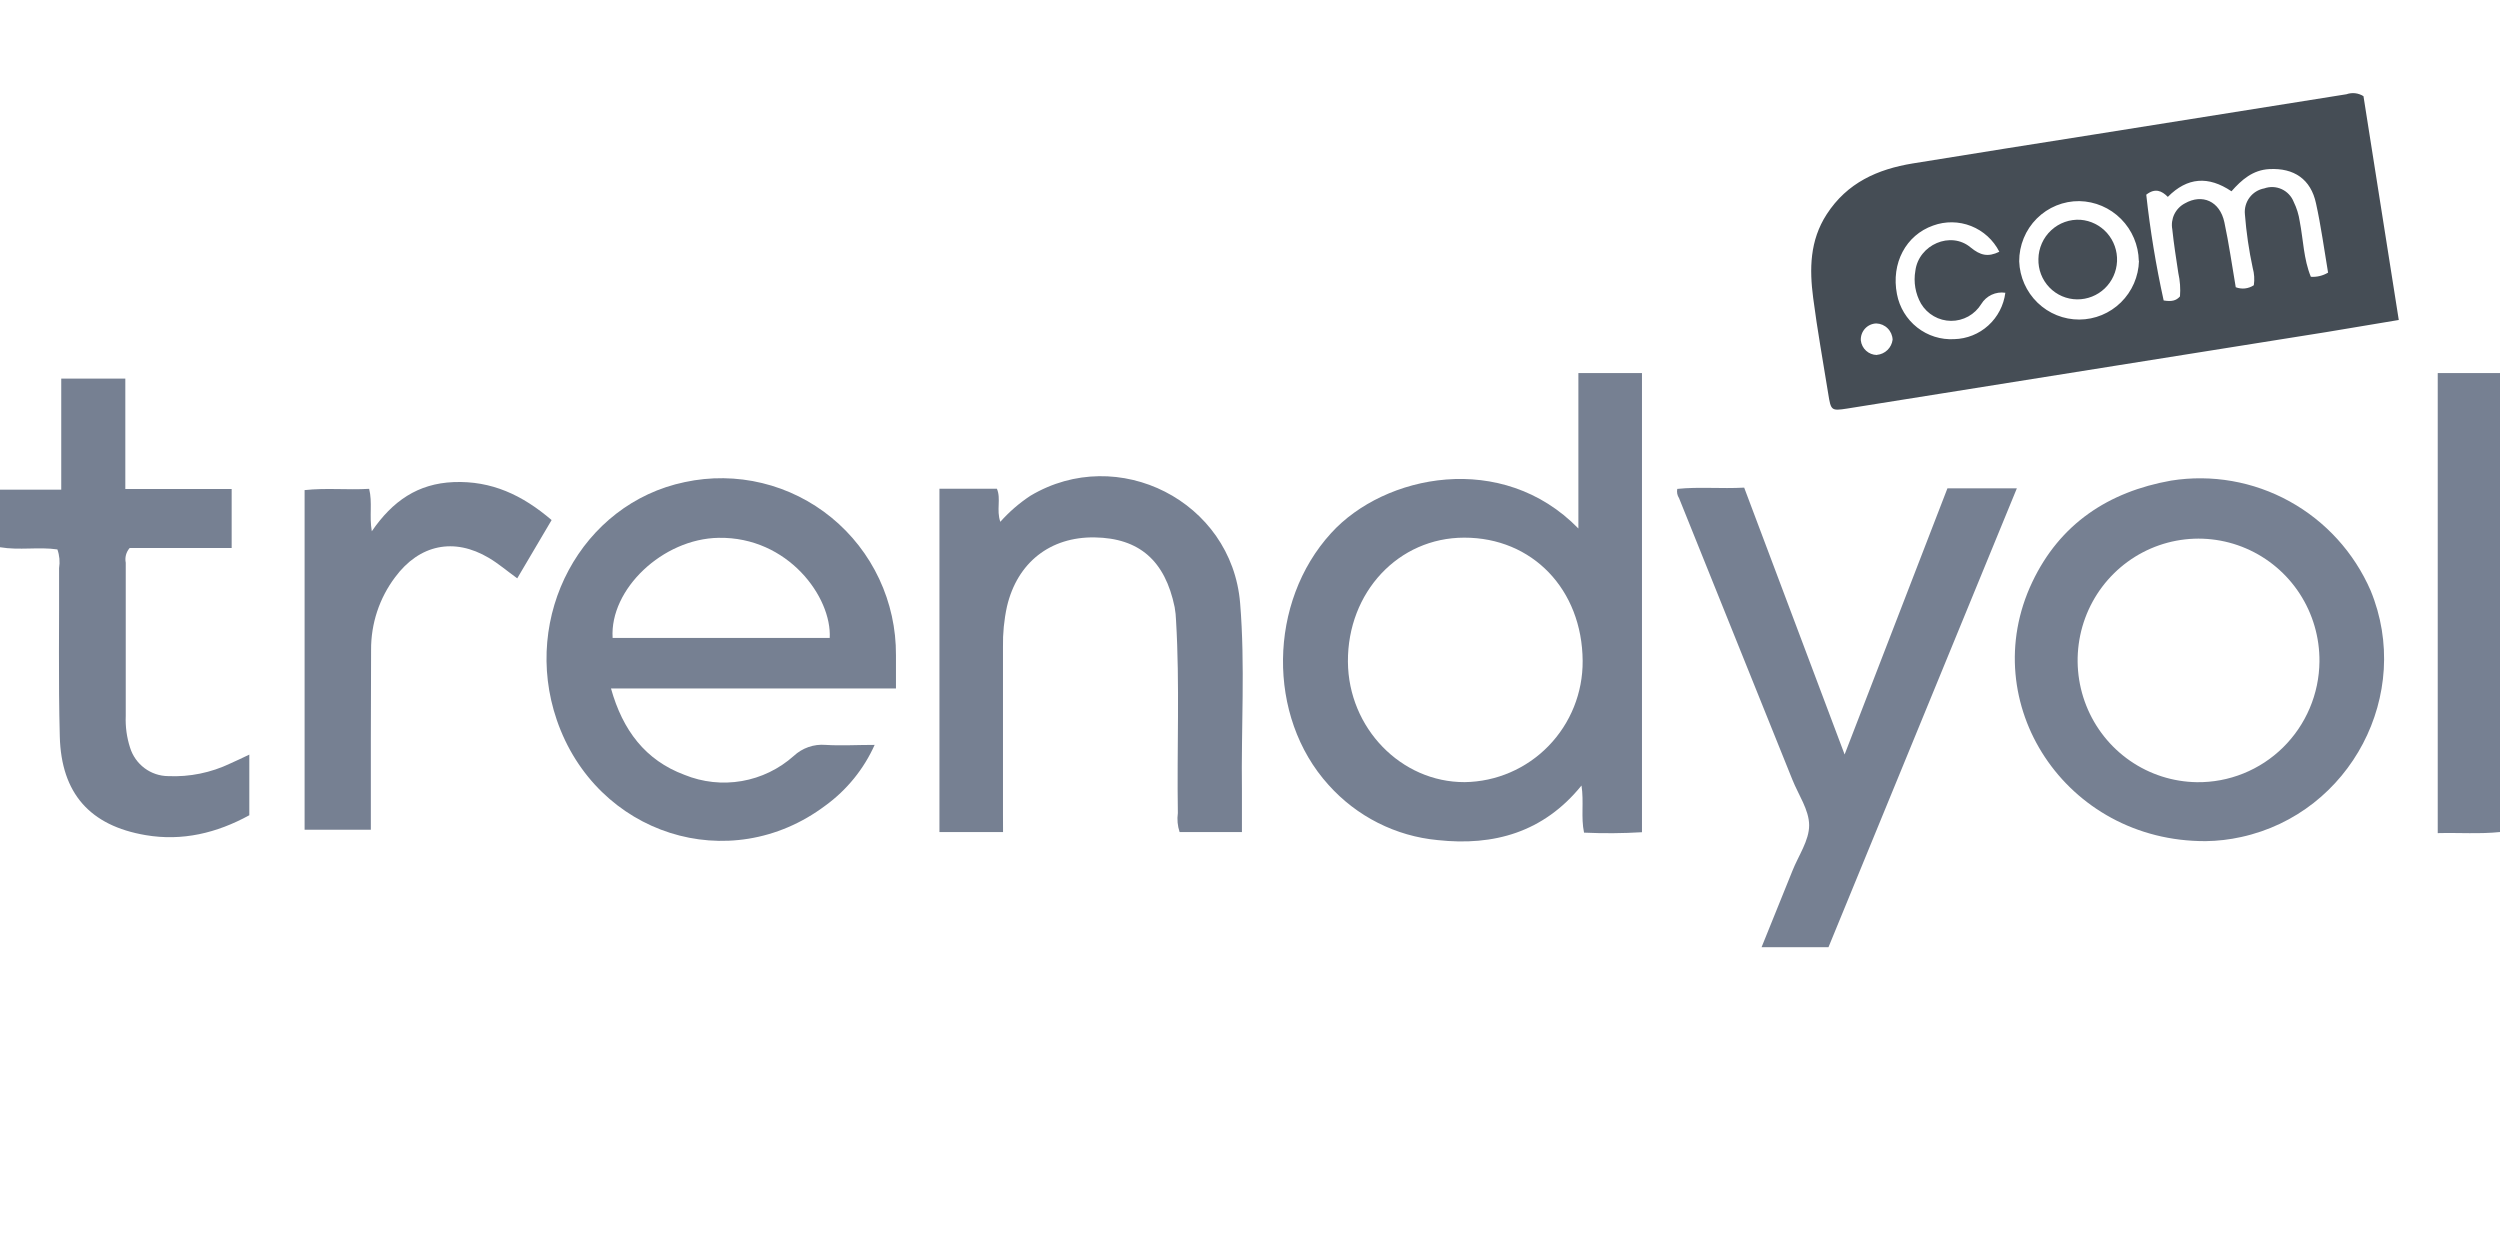 <?xml version="1.0" encoding="UTF-8"?> <svg xmlns="http://www.w3.org/2000/svg" width="161" height="80" viewBox="0 0 161 80" fill="none"><g clip-path="url(#clip0_2635_796)"><path d="M152.208 6.195C152.948 10.882 153.705 15.686 154.481 20.607C152.798 20.889 151.304 21.142 149.807 21.388L136.482 23.513L118.964 26.31C117.929 26.47 117.913 26.442 117.739 25.364C117.409 23.306 117.037 21.259 116.769 19.193C116.525 17.326 116.544 15.495 117.638 13.803C118.956 11.765 120.915 10.898 123.172 10.527C127.108 9.886 131.049 9.265 134.993 8.64L151.111 6.07C151.291 6.006 151.483 5.984 151.674 6.005C151.864 6.027 152.047 6.092 152.208 6.195ZM149.928 17.557C149.672 16.038 149.474 14.557 149.152 13.101C148.819 11.538 147.733 10.804 146.139 10.89C145.08 10.948 144.366 11.573 143.707 12.319C142.214 11.316 140.864 11.413 139.608 12.679C139.22 12.288 138.793 12.089 138.219 12.538C138.47 14.827 138.844 17.101 139.34 19.35C139.841 19.432 140.143 19.373 140.391 19.088C140.431 18.583 140.394 18.075 140.283 17.58C140.143 16.643 139.992 15.706 139.895 14.764C139.835 14.437 139.881 14.099 140.025 13.8C140.17 13.501 140.405 13.256 140.698 13.101C141.822 12.456 142.959 12.956 143.249 14.311C143.54 15.667 143.742 17.096 143.982 18.498C144.173 18.571 144.377 18.597 144.58 18.575C144.782 18.552 144.976 18.482 145.146 18.369C145.201 17.999 145.177 17.621 145.076 17.26C144.831 16.121 144.662 14.966 144.572 13.803C144.533 13.418 144.639 13.031 144.871 12.721C145.102 12.411 145.442 12.201 145.821 12.132C146.186 12.002 146.587 12.02 146.94 12.182C147.293 12.344 147.57 12.636 147.713 12.999C147.906 13.392 148.037 13.812 148.101 14.245C148.334 15.444 148.353 16.698 148.819 17.826C149.207 17.851 149.593 17.757 149.928 17.557ZM137.739 16.799C137.718 15.785 137.308 14.818 136.595 14.101C135.882 13.384 134.922 12.972 133.915 12.952C133.406 12.946 132.901 13.043 132.43 13.235C131.959 13.428 131.53 13.713 131.169 14.074C130.808 14.435 130.522 14.864 130.328 15.337C130.133 15.811 130.034 16.318 130.036 16.831C130.072 17.839 130.496 18.795 131.219 19.494C131.941 20.194 132.906 20.583 133.908 20.579C134.911 20.575 135.872 20.178 136.589 19.473C137.306 18.767 137.723 17.808 137.75 16.799H137.739ZM128.757 16.213C128.372 15.457 127.726 14.868 126.94 14.557C126.155 14.247 125.284 14.236 124.491 14.526C122.741 15.143 121.776 16.951 122.164 18.943C122.326 19.795 122.79 20.558 123.469 21.091C124.148 21.625 124.996 21.891 125.856 21.841C126.668 21.82 127.445 21.508 128.048 20.96C128.651 20.412 129.04 19.665 129.144 18.854C128.844 18.808 128.536 18.853 128.26 18.982C127.985 19.111 127.752 19.319 127.593 19.58C127.388 19.913 127.102 20.188 126.761 20.378C126.42 20.567 126.037 20.666 125.647 20.663C125.258 20.661 124.876 20.558 124.538 20.364C124.199 20.171 123.916 19.892 123.715 19.557C123.35 18.915 123.221 18.164 123.35 17.436C123.564 15.76 125.627 14.854 126.914 15.94C127.527 16.44 128.016 16.573 128.757 16.213ZM120.88 22.853C121.133 22.829 121.37 22.72 121.552 22.542C121.735 22.365 121.852 22.13 121.884 21.877C121.874 21.601 121.76 21.34 121.565 21.146C121.371 20.951 121.111 20.839 120.837 20.83C120.7 20.833 120.564 20.865 120.438 20.922C120.313 20.979 120.2 21.061 120.107 21.163C120.014 21.265 119.942 21.385 119.895 21.516C119.849 21.646 119.829 21.785 119.837 21.924C119.866 22.179 119.986 22.415 120.175 22.587C120.364 22.759 120.609 22.857 120.864 22.861L120.88 22.853Z" fill="#454D55"></path><path d="M101.648 34.035V24.025H105.743V53.595C104.501 53.67 103.256 53.679 102.012 53.622C101.803 52.622 102.012 51.669 101.849 50.587C99.402 53.61 96.191 54.493 92.588 54.102C89.884 53.85 87.374 52.581 85.557 50.548C81.563 46.139 81.679 38.757 85.724 34.332C89.156 30.551 96.75 29.008 101.648 34.035ZM101.923 42.561C101.892 37.96 98.681 34.617 94.295 34.625C90.06 34.625 86.779 38.14 86.806 42.616C86.833 46.881 90.23 50.384 94.326 50.369C96.359 50.342 98.3 49.506 99.723 48.043C101.147 46.58 101.938 44.609 101.923 42.561Z" fill="#768092"></path><path d="M57.7 44.338H39.348C40.101 47.025 41.555 48.959 44.08 49.9C45.249 50.377 46.528 50.515 47.772 50.3C49.015 50.085 50.174 49.524 51.119 48.681C51.391 48.427 51.714 48.233 52.065 48.11C52.416 47.988 52.788 47.94 53.159 47.971C54.159 48.033 55.164 47.971 56.327 47.971C55.629 49.529 54.536 50.876 53.159 51.876C46.996 56.512 38.398 53.767 35.858 46.369C33.562 39.671 37.452 32.434 44.099 31.047C45.744 30.693 47.447 30.714 49.082 31.11C50.718 31.506 52.244 32.266 53.549 33.335C54.855 34.404 55.905 35.754 56.623 37.286C57.342 38.818 57.709 40.492 57.7 42.186C57.704 42.866 57.7 43.518 57.7 44.338ZM53.434 41.085C53.578 38.46 50.746 34.562 46.283 34.636C42.68 34.691 39.255 37.949 39.453 41.085H53.434Z" fill="#768092"></path><path d="M142.055 54.169C133.011 54.212 127.194 45.26 130.874 37.495C132.654 33.734 135.784 31.668 139.821 30.95C142.438 30.534 145.117 31.003 147.441 32.284C149.765 33.564 151.602 35.584 152.666 38.027C155.415 44.686 151.386 52.364 144.335 53.903C143.586 54.07 142.822 54.159 142.055 54.169ZM149.373 42.604C149.388 41.054 148.946 39.535 148.104 38.238C147.261 36.941 146.056 35.925 144.641 35.317C143.225 34.709 141.663 34.537 140.15 34.822C138.638 35.108 137.243 35.839 136.143 36.922C135.042 38.005 134.285 39.393 133.967 40.909C133.649 42.425 133.784 44.002 134.355 45.441C134.926 46.88 135.908 48.117 137.176 48.995C138.444 49.872 139.942 50.352 141.481 50.373C142.506 50.386 143.523 50.195 144.475 49.811C145.427 49.427 146.294 48.858 147.027 48.137C147.76 47.415 148.345 46.555 148.747 45.606C149.15 44.657 149.363 43.636 149.373 42.604Z" fill="#768092"></path><path d="M64.596 53.583H60.5V31.473H64.2C64.479 32.121 64.153 32.836 64.421 33.605C64.991 32.962 65.643 32.398 66.36 31.926C71.999 28.567 79.325 32.282 79.864 38.843C80.194 42.85 79.926 46.881 79.98 50.896C79.98 51.771 79.98 52.642 79.98 53.583H75.966C75.835 53.19 75.796 52.771 75.854 52.361C75.788 48.232 75.982 44.1 75.738 39.972C75.729 39.68 75.699 39.389 75.648 39.101C75.032 36.105 73.368 34.656 70.502 34.609C67.636 34.562 65.511 36.226 64.848 39.062C64.662 39.918 64.576 40.794 64.592 41.671C64.592 45.256 64.592 48.839 64.592 52.419L64.596 53.583Z" fill="#768092"></path><path d="M117.754 61H113.445C114.132 59.297 114.783 57.692 115.431 56.083C115.819 55.102 116.513 54.13 116.509 53.142C116.505 52.154 115.819 51.189 115.427 50.205L108.132 32.082C108.074 31.995 108.034 31.898 108.014 31.795C107.994 31.693 107.995 31.587 108.016 31.485C109.412 31.34 110.839 31.485 112.325 31.403L118.793 48.588L125.414 31.45H129.885L117.754 61Z" fill="#768092"></path><path d="M3.696 35.383C2.49 35.207 1.253 35.453 0 35.242V31.535H3.944V24.38H8.071V31.492H14.919V35.293H8.35C8.238 35.42 8.157 35.572 8.113 35.736C8.07 35.9 8.064 36.072 8.098 36.238C8.098 39.526 8.098 42.815 8.098 46.104C8.069 46.797 8.163 47.49 8.377 48.15C8.541 48.678 8.867 49.139 9.308 49.469C9.749 49.798 10.283 49.978 10.832 49.982C12.212 50.044 13.586 49.763 14.834 49.166C15.222 48.994 15.61 48.81 16.056 48.596V52.501C13.962 53.65 11.739 54.185 9.378 53.782C5.79 53.173 3.948 51.091 3.851 47.44C3.754 43.788 3.82 40.206 3.805 36.59C3.87 36.184 3.833 35.769 3.696 35.383Z" fill="#768092"></path><path d="M23.882 53.435H19.616V31.563C21.008 31.41 22.369 31.563 23.773 31.481C23.994 32.356 23.773 33.227 23.944 34.215C25.282 32.262 26.911 31.141 29.211 31.047C31.654 30.95 33.64 31.879 35.524 33.492L33.31 37.245C32.651 36.769 32.096 36.292 31.483 35.929C29.242 34.597 27.008 35.066 25.449 37.167C24.432 38.514 23.887 40.162 23.898 41.854C23.878 45.67 23.882 49.502 23.882 53.435Z" fill="#768092"></path><path d="M161 53.583C159.67 53.72 158.374 53.618 156.99 53.653V24.025H161V53.583Z" fill="#768092"></path><path d="M133.767 19.279C133.433 19.277 133.102 19.207 132.794 19.074C132.487 18.941 132.209 18.748 131.976 18.505C131.744 18.262 131.562 17.975 131.441 17.661C131.321 17.347 131.264 17.011 131.274 16.674C131.28 16.327 131.356 15.984 131.497 15.667C131.638 15.35 131.842 15.065 132.096 14.83C132.35 14.594 132.648 14.413 132.973 14.297C133.299 14.181 133.644 14.133 133.988 14.155C134.647 14.207 135.26 14.514 135.698 15.012C136.136 15.51 136.365 16.16 136.337 16.825C136.308 17.49 136.024 18.117 135.545 18.575C135.065 19.033 134.428 19.285 133.767 19.279Z" fill="#454D55"></path></g><defs><clipPath id="clip0_2635_796"><rect width="161" height="55" fill="white" transform="translate(0 6)"></rect></clipPath></defs></svg> 